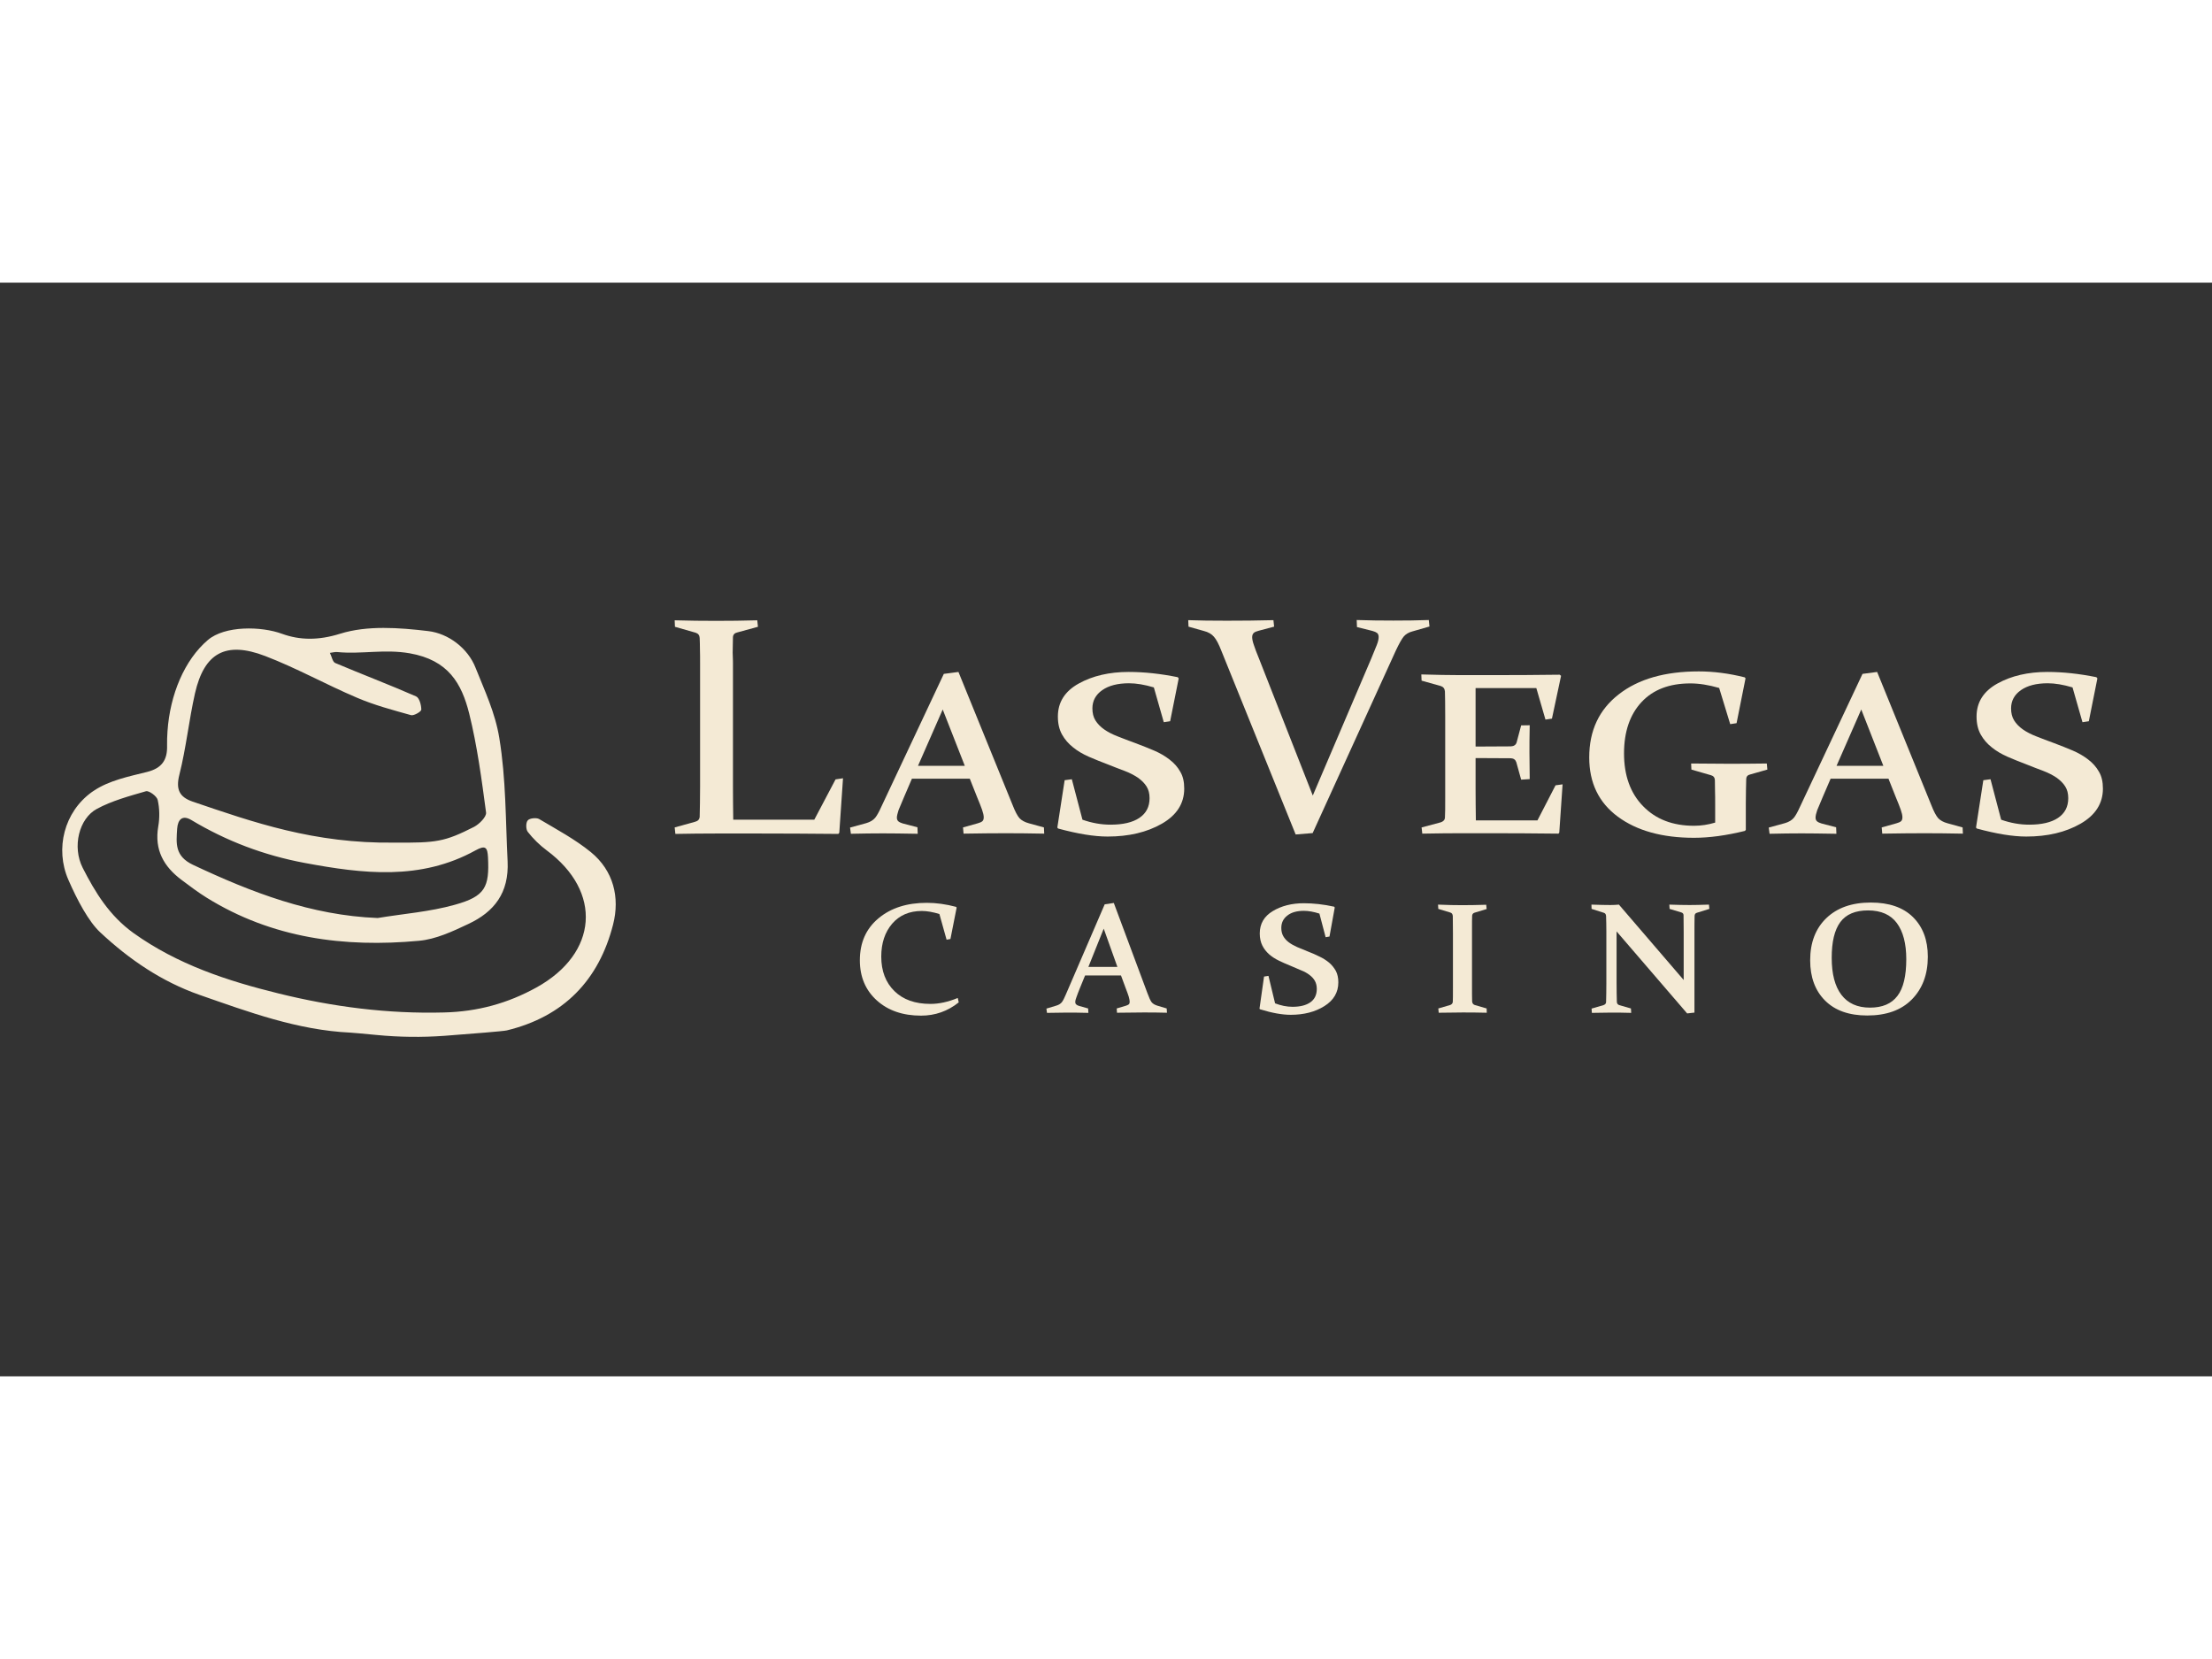 <?xml version="1.0" encoding="utf-8"?>
<!-- Generator: Adobe Illustrator 22.1.0, SVG Export Plug-In . SVG Version: 6.00 Build 0)  -->
<svg xmlns="http://www.w3.org/2000/svg" xmlns:xlink="http://www.w3.org/1999/xlink" version="1.1" id="Слой_1" x="0px" y="0px" viewBox="0 0 1601.9 792" style="enable-background:new 0 0 1601.9 792;" xml:space="preserve" width="160" height="120">
<rect x="0" y="0" width="1601.9" height="792" fill="#333333" stroke="none"/>
<style type="text/css">
	.st0{fill:#F4EAD5;}
</style>
<g>
	<path class="st0" d="M150.5,258.8c12.3-10.5,38.6-10.1,53.8-4.5c12.7,4.6,26.2,4.9,42.1-0.1c19.6-6.1,42.6-4.4,63.6-1.9   c14.8,1.7,28.9,12.5,34.4,26.6c6.5,16.4,14.2,32.4,17.2,50.9c4.9,29.8,4.5,59.4,6,89.2c1.1,22.8-9.6,36.6-28.4,45.4   c-11.4,5.4-23.6,11.1-35.8,12.2c-54.1,5-106.3-1.8-153.7-31.2c-6.3-3.9-12.2-8.4-18.1-12.8c-13-9.7-19.9-21.8-17-38.8   c1.1-6.2,1-13-0.4-19.2c-0.6-2.7-6.3-6.9-8.5-6.3c-12.1,3.5-24.7,6.9-35.6,12.8c-12.8,6.9-18,27.3-10.2,42.7   c9.1,17.8,19.3,34.6,36.8,47.2c31.9,22.8,67.9,34.6,104.9,43.7c39.2,9.7,79.2,14.9,120,13.8c24.3-0.6,46.1-6.6,66.9-18.1   c44.6-24.7,47.9-69.3,7.4-99.3c-5.1-3.8-9.8-8.4-13.7-13.4c-1.4-1.8-1.5-6.6,0-8.3c1.3-1.6,6.2-2.1,8.2-1   c12.8,7.6,26.1,14.7,37.5,24c16.4,13.4,21.1,32.8,16.1,52.4c-10.3,40.3-35.7,66.7-77,76.7c-2.5,0.6-25.2,2.4-45,3.9   c-16.4,1.2-32.9,1-49.3-0.6c-9.2-0.9-18.4-1.7-19-1.7c-38.3-1.8-73.8-15-109.4-27.4c-27.2-9.6-50.5-25.4-71.7-45.2   c-8.4-7.8-16.7-23.4-23.1-38.1c-9.8-22.5-3-49.1,17-63.5c0.5-0.3,1-0.7,1.5-1c11-7.4,25.3-10.3,38.6-13.6   c10.6-2.7,14.7-8.6,14.4-19.1c-0.1-2.8,0.1-7.5,0.3-10.3C123.1,298.3,133.6,273.2,150.5,258.8z M285.5,405.5   c30.5,0.2,36.3-0.5,57.8-11.4c3.8-2,9.1-7.3,8.7-10.4c-3.2-24-6.4-48.2-12.2-71.6c-5.5-22-15.2-38.8-43.1-43.7   c-18.3-3.2-35,0.8-52.4-0.9c-1.7-0.2-3.6,0.4-5.4,0.6c1.3,2.5,1.9,6.4,3.8,7.3c19.4,8.2,39.2,15.7,58.6,24.2c2.4,1,3.8,6.3,3.8,9.6   c0,1.4-5.3,4.5-7.4,4c-13.2-3.7-26.5-7.2-39.1-12.6c-22.4-9.5-43.8-21.5-66.5-30.2c-28.7-11-44.2-2.3-50.9,27   c-4.4,19.5-6.4,39.5-11.3,58.9c-2.7,10.7,0,16.2,9.6,19.5C183.6,390.8,227.5,406.3,285.5,405.5z M273.5,460.1   c18.7-3.1,37.8-4.5,55.9-9.6c22-6.1,25.1-12.7,24-34.4c-0.4-6.9-1.6-9.1-9-5c-39.8,22-81.5,17-123.8,9.1   c-29.4-5.5-56.6-15.8-82.1-31.1c-6.4-3.8-9.7-0.4-10.2,6.3c-0.7,10.7-1.8,19.9,11.5,26.2C182.3,441.6,225.3,458.2,273.5,460.1z"/>
</g>
<g>
	<path class="st0" d="M530.8,275v89.7c0,8.2,0.1,16.2,0.2,24.2h58.7l15.4-29.2l5.4-0.8l-2.7,39.5l-0.7,0.8   c-20.8-0.2-40.1-0.3-57.8-0.3h-30.3c-9.7,0-19.7,0.1-29.9,0.3l-0.5-4.7l14.8-4.1c2-0.5,3.1-1.7,3.3-3.4c0.1-2.9,0.1-6.2,0.2-9.9   c0-3.6,0.1-7.7,0.1-12.1v-89.4c0-3.7,0-7.1-0.1-10.1c0-3-0.1-5.7-0.2-8.2c-0.1-1.9-1-3.2-2.9-3.8l-15-4.3l-0.2-4.7   c10.4,0.3,20.3,0.4,29.9,0.4c9.6,0,19.6-0.1,29.9-0.4l0.5,4.7l-15,4.1c-1.9,0.4-3,1.6-3.1,3.4c-0.1,2.6-0.1,6.3-0.2,11.2   C530.8,272.8,530.8,275.2,530.8,275z"/>
	<path class="st0" d="M649.5,387.4c0,1.2,0.4,2.1,1.1,2.7c0.7,0.6,1.8,1.1,3.1,1.5l10.7,2.8l0.2,4.7c-10.9-0.2-19.3-0.3-25.2-0.3   c-7,0-14.7,0.1-23.2,0.3l-0.6-4.5l11.7-3.2c2.8-0.8,5-2.1,6.5-3.9c1.3-1.6,2.8-4.3,4.5-8.1l45.2-96.1l10.6-1.4l39.1,96.1   c1.9,4.9,3.6,8.1,5.1,9.8c1.5,1.6,3.8,2.9,6.8,3.7l10.9,3l0.2,4.5c-9.9-0.2-19.1-0.3-27.6-0.3c-8.8,0-19,0.1-30.8,0.3l-0.4-4.5   l10.7-3c1.5-0.4,2.6-0.9,3.3-1.5c0.7-0.6,1-1.6,1-2.8c0-1.4-0.4-3.2-1.2-5.5c-0.8-2.3-2-5.3-3.5-8.9l-5.4-13.6h-41.9l-5.8,13.5   c-1.7,3.9-3,7-3.9,9.3C650,384.3,649.5,386.1,649.5,387.4z M682.7,309.1l-17.9,40.8h33.9L682.7,309.1z"/>
	<path class="st0" d="M835.6,293.1c-6.7-2-12.7-3-18-3c-8.2,0-14.7,1.7-19.4,5c-4.7,3.3-7.1,7.7-7.1,13.2c0,3.4,0.7,6.3,2.2,8.7   c1.5,2.4,3.6,4.6,6.3,6.5c2.7,1.9,6,3.6,9.9,5.1c3.9,1.5,8.1,3.2,12.9,4.9c4.6,1.7,9,3.5,13.3,5.3c4.2,1.8,8,4,11.2,6.5   c3.3,2.5,5.9,5.4,7.8,8.8c2,3.3,2.9,7.4,2.9,12.3c0,10.7-5.4,19.2-16.2,25.4c-10.8,6.2-23.9,9.3-39.3,9.3c-9.9,0-21.8-2-35.8-5.8   l-0.6-0.7l5.3-34.3l5.2-0.7l7.7,29.3c6.8,2.4,13.6,3.6,20.3,3.6c9,0,16-1.6,20.9-4.9c4.9-3.3,7.4-8,7.4-14.3c0-3.3-0.7-6.1-2.2-8.5   c-1.5-2.4-3.6-4.4-6.2-6.3c-2.7-1.8-5.9-3.5-9.6-4.9c-3.8-1.4-7.9-3-12.4-4.8c-4.7-1.8-9.3-3.6-13.6-5.5c-4.3-1.9-8.1-4.1-11.4-6.8   c-3.3-2.6-6-5.7-8-9.3s-3-7.9-3-13c0-10.3,5-18.3,15.1-23.9c10.1-5.6,22.2-8.4,36.2-8.4c11.3,0,23.1,1.3,35.5,3.8l0.7,0.9l-6.2,31   l-4.6,0.7L835.6,293.1z"/>
	<path class="st0" d="M938.3,399.6l-53.8-133c-1.9-4.9-3.7-8.3-5.4-10.2c-1.6-1.9-4.1-3.4-7.4-4.2l-11-3.1l-0.2-4.7   c8,0.3,17.3,0.4,28,0.4c10.9,0,22.1-0.1,33.7-0.4l0.5,4.7l-11.3,3c-1.6,0.4-2.8,0.9-3.5,1.6c-0.7,0.7-1.1,1.7-1.1,3   c0,1.5,0.4,3.4,1.3,5.9c0.8,2.5,2,5.6,3.6,9.5l39,99.3l42.3-99.1c1.7-4,3-7.3,4-9.8c1-2.5,1.4-4.4,1.4-5.9c0-1.3-0.4-2.3-1.1-2.9   c-0.8-0.6-1.9-1.1-3.4-1.5l-11.2-2.8l-0.2-5.1c8.8,0.3,17.6,0.4,26.5,0.4c8.9,0,17.5-0.1,25.7-0.4l0.5,4.7l-12.2,3.5   c-2.8,0.7-4.9,2-6.4,3.7c-1.4,1.7-3.4,5.2-5.8,10.3l-60.2,132.1L938.3,399.6z"/>
	<path class="st0" d="M1057.3,284.2h25.4c14.9,0,30.5-0.1,46.8-0.3l1,0.8l-6.6,31l-4.7,0.7l-6.6-22.8h-44v42.3h6.2   c5.7,0,12.1,0,19.3-0.1c2.2-0.1,3.6-1,4.2-2.8l3.3-12.4l6.2-0.1c-0.2,8.4-0.2,14.9-0.2,19.6c0,4.5,0.1,11,0.2,19.4l-6.2,0.4   l-3.5-12.6c-0.6-1.8-1.9-2.8-3.9-2.9c-7.2-0.1-13.6-0.1-19.3-0.1h-6.3v22.4c0,7.6,0.1,15.2,0.2,22.7h44.6l13.1-25.4l5.1-0.7   l-2.4,35l-0.6,0.7c-17.3-0.2-33.1-0.3-47.4-0.3h-23.3c-7.8,0-17.1,0.1-27.9,0.3l-0.5-4.5l13.9-3.7c1.8-0.6,2.9-1.7,3-3.4   c0.2-2.9,0.2-7.7,0.2-14.4v-58.9c0-8.7-0.1-14.7-0.2-18.1c-0.2-2.1-1.2-3.3-3-3.9l-13.9-3.9l-0.2-4.5   C1040.1,284,1049.5,284.2,1057.3,284.2z"/>
	<path class="st0" d="M1257.6,319l-4.6,0.7l-8-26.2c-7.6-2.2-14.5-3.3-20.9-3.3c-15.1,0-26.9,4.5-35.3,13.5   c-8.4,9-12.7,21.4-12.7,37.2c0,16,4.6,28.8,13.8,38.2c9.2,9.5,21.5,14.2,36.9,14.2c5.2,0,10.3-0.8,15.3-2.3v-13.5   c0-3.5,0-6.6-0.1-9.5c0-2.9-0.1-5.5-0.1-7.8c-0.1-1.8-1-3-2.8-3.5l-14.2-4.1l-0.2-4.4c9.9,0.1,19.3,0.2,28.3,0.2   c9,0,17.9-0.1,26.5-0.2l0.4,4.4l-12.3,3.5c-1.9,0.4-2.9,1.5-3,3.1c-0.1,2.8-0.1,5.6-0.2,8.5c0,2.9-0.1,6-0.1,9.4v19.1l-0.6,0.8   c-13.4,3.3-25.7,5-36.9,5c-23,0-41.4-5.1-55.2-15.3c-13.8-10.2-20.7-24.5-20.7-42.9c0-19.4,7.1-34.6,21.4-45.7   c14.2-11.1,33.5-16.6,57.9-16.6c10.6,0,21.7,1.4,33.3,4.3l0.6,0.7L1257.6,319z"/>
	<path class="st0" d="M1314.8,387.4c0,1.2,0.4,2.1,1.1,2.7c0.7,0.6,1.8,1.1,3.1,1.5l10.7,2.8l0.2,4.7c-10.9-0.2-19.3-0.3-25.2-0.3   c-7,0-14.7,0.1-23.2,0.3l-0.6-4.5l11.7-3.2c2.8-0.8,5-2.1,6.5-3.9c1.3-1.6,2.8-4.3,4.5-8.1l45.2-96.1l10.6-1.4l39.1,96.1   c1.9,4.9,3.6,8.1,5.1,9.8c1.5,1.6,3.8,2.9,6.8,3.7l10.9,3l0.2,4.5c-9.9-0.2-19.1-0.3-27.6-0.3c-8.8,0-19,0.1-30.8,0.3l-0.4-4.5   l10.7-3c1.5-0.4,2.6-0.9,3.3-1.5c0.7-0.6,1-1.6,1-2.8c0-1.4-0.4-3.2-1.2-5.5c-0.8-2.3-2-5.3-3.5-8.9l-5.4-13.6h-41.9l-5.8,13.5   c-1.7,3.9-3,7-3.9,9.3C1315.2,384.3,1314.8,386.1,1314.8,387.4z M1347.9,309.1l-17.9,40.8h33.9L1347.9,309.1z"/>
	<path class="st0" d="M1500.9,293.1c-6.7-2-12.7-3-18-3c-8.2,0-14.7,1.7-19.4,5c-4.7,3.3-7.1,7.7-7.1,13.2c0,3.4,0.7,6.3,2.2,8.7   c1.5,2.4,3.6,4.6,6.3,6.5c2.7,1.9,6,3.6,9.9,5.1c3.9,1.5,8.1,3.2,12.9,4.9c4.6,1.7,9,3.5,13.3,5.3c4.2,1.8,8,4,11.2,6.5   c3.3,2.5,5.9,5.4,7.8,8.8c2,3.3,2.9,7.4,2.9,12.3c0,10.7-5.4,19.2-16.2,25.4c-10.8,6.2-23.9,9.3-39.3,9.3c-9.9,0-21.8-2-35.8-5.8   l-0.6-0.7l5.3-34.3l5.2-0.7l7.7,29.3c6.8,2.4,13.6,3.6,20.3,3.6c9,0,16-1.6,20.9-4.9c4.9-3.3,7.4-8,7.4-14.3c0-3.3-0.7-6.1-2.2-8.5   c-1.5-2.4-3.6-4.4-6.2-6.3c-2.7-1.8-5.9-3.5-9.6-4.9c-3.8-1.4-7.9-3-12.4-4.8c-4.7-1.8-9.3-3.6-13.6-5.5c-4.3-1.9-8.1-4.1-11.4-6.8   c-3.3-2.6-6-5.7-8-9.3s-3-7.9-3-13c0-10.3,5-18.3,15.1-23.9c10.1-5.6,22.2-8.4,36.2-8.4c11.3,0,23.1,1.3,35.5,3.8l0.7,0.9l-6.2,31   l-4.6,0.7L1500.9,293.1z"/>
</g>
<g>
	<path class="st0" d="M688.3,475.3l-2.8,0.5l-5.2-18.6c-4.6-1.4-8.9-2.2-12.7-2.2c-9.1,0-16.2,3.1-21.5,9.2   c-5.2,6.1-7.9,14-7.9,23.8c0,10.5,3.2,18.8,9.5,25c6.3,6.2,15,9.3,26.1,9.3c6.2,0,12.8-1.4,19.8-4.3l0.7,3.2   c-8,6.4-17.1,9.6-27.3,9.6c-13.2,0-23.9-3.7-32-11c-8.2-7.4-12.3-17.1-12.3-29.1c0-12.8,4.5-22.9,13.5-30.4   c9-7.5,20.6-11.2,35-11.2c6.8,0,13.9,1,21.1,2.9l0.5,0.5L688.3,475.3z"/>
	<path class="st0" d="M778.7,520.9c0,0.8,0.2,1.4,0.7,1.8c0.4,0.4,1.1,0.8,1.9,1l6.7,1.9l0.2,3.2c-6.7-0.2-12-0.2-15.6-0.2   c-4.3,0-9.1,0.1-14.4,0.2l-0.4-3.1l7.3-2.2c1.7-0.5,3.1-1.4,4-2.6c0.8-1.1,1.7-2.9,2.8-5.5l28.1-65.2l6.6-1l24.3,65.2   c1.2,3.3,2.2,5.5,3.1,6.7c0.9,1.1,2.3,1.9,4.2,2.5l6.7,2l0.2,3.1c-6.1-0.2-11.9-0.2-17.1-0.2c-5.4,0-11.8,0.1-19.1,0.2l-0.2-3.1   l6.7-2c0.9-0.3,1.6-0.6,2.1-1c0.4-0.4,0.6-1.1,0.6-1.9c0-0.9-0.3-2.2-0.7-3.7c-0.5-1.5-1.2-3.6-2.2-6.1l-3.4-9.2h-26L782,511   c-1,2.6-1.9,4.7-2.4,6.3C779,518.8,778.7,520,778.7,520.9z M799.3,467.8l-11.1,27.7h21L799.3,467.8z"/>
	<path class="st0" d="M955.5,456.9c-4.1-1.3-7.9-2-11.2-2c-5.1,0-9.1,1.1-12,3.4c-2.9,2.2-4.4,5.2-4.4,9c0,2.3,0.5,4.3,1.4,5.9   s2.2,3.1,3.9,4.4c1.7,1.3,3.7,2.4,6.1,3.5c2.4,1,5.1,2.1,8,3.3c2.9,1.1,5.6,2.3,8.2,3.6c2.6,1.2,4.9,2.7,7,4.4c2,1.7,3.6,3.7,4.9,6   c1.2,2.3,1.8,5.1,1.8,8.3c0,7.3-3.4,13-10.1,17.2c-6.7,4.2-14.8,6.3-24.4,6.3c-6.1,0-13.5-1.3-22.2-4l-0.4-0.4l3.3-23.3l3.2-0.5   l4.8,19.9c4.2,1.6,8.4,2.5,12.6,2.5c5.6,0,9.9-1.1,13-3.3c3.1-2.2,4.6-5.5,4.6-9.7c0-2.2-0.5-4.2-1.4-5.8c-0.9-1.6-2.2-3-3.9-4.3   c-1.6-1.2-3.6-2.4-6-3.3c-2.3-1-4.9-2.1-7.7-3.3c-2.9-1.2-5.8-2.4-8.4-3.7c-2.7-1.3-5-2.8-7.1-4.6c-2-1.8-3.7-3.9-4.9-6.3   c-1.2-2.4-1.9-5.3-1.9-8.8c0-7,3.1-12.4,9.4-16.2c6.3-3.8,13.8-5.7,22.5-5.7c7,0,14.3,0.8,22,2.5l0.4,0.6l-3.8,21l-2.8,0.5   L955.5,456.9z"/>
	<path class="st0" d="M1059,450.8c4.8,0,10.6-0.1,17.3-0.3l0.3,3.1l-8.6,2.6c-1.2,0.3-1.8,1.1-1.9,2.2c-0.1,1.9-0.1,5.2-0.1,9.9   v39.9c0,5.9,0,10.1,0.1,12.3c0.1,1.3,0.7,2.2,1.9,2.6l8.6,2.5l0.1,3.1c-6.8-0.2-12.7-0.2-17.5-0.2c-4.9,0-10.6,0.1-17.3,0.2   l-0.3-3.1l8.6-2.5c1.1-0.4,1.8-1.2,1.9-2.3c0.1-1.9,0.1-5.2,0.1-9.8v-40c0-5.9-0.1-10-0.1-12.3c-0.1-1.4-0.7-2.3-1.9-2.6l-8.6-2.6   l-0.2-3.1C1048.4,450.7,1054.2,450.8,1059,450.8z"/>
	<path class="st0" d="M1170.7,469.8v37.1c0,5.6,0.1,10.2,0.2,13.8c0,1.3,0.6,2.1,1.8,2.5l8.4,2.4l0.2,3.2   c-5.9-0.2-10.7-0.2-14.4-0.2c-3.3,0-8.1,0.1-14.1,0.2l-0.2-3.1l8.6-2.5c1.2-0.4,1.9-1.2,1.9-2.2c0.1-3.8,0.2-8.5,0.2-14.1v-36.5   c0-4.7-0.1-8.6-0.2-11.7c-0.1-1.3-0.6-2.1-1.7-2.4l-8.8-2.8l-0.1-3.1c6,0.2,10.6,0.3,13.8,0.3c1.9,0,4-0.1,6.1-0.3l46.9,54.6v-35   c0-4.6-0.1-8.6-0.1-11.9c0-1.1-0.6-1.8-1.8-2.1l-8.3-2.5l-0.2-3.1c6,0.2,10.9,0.3,14.7,0.3c3.4,0,8.1-0.1,14-0.3l0.3,3.1l-9,2.8   c-1.1,0.3-1.7,1.1-1.7,2.4c-0.1,3.1-0.1,7-0.1,11.7v58.2l-5.3,0.6L1170.7,469.8z"/>
	<path class="st0" d="M1396.1,488.1c0,12.9-3.9,23.2-11.6,31c-7.7,7.8-18.5,11.6-32.3,11.6c-13.1,0-23.3-3.6-30.5-10.8   c-7.2-7.2-10.8-16.9-10.8-29.2c0-12.8,3.9-23,11.7-30.5c7.8-7.5,18.5-11.3,32.2-11.3c13.2,0,23.4,3.5,30.5,10.5   C1392.5,466.5,1396.1,476,1396.1,488.1z M1326.5,488.9c0,11.7,2.3,20.6,7,26.8s11.6,9.3,20.7,9.3c9,0,15.6-2.8,19.9-8.5   c4.3-5.6,6.4-14.5,6.4-26.6c0-11.3-2.3-20-6.8-26.1c-4.5-6.1-11.5-9.2-20.9-9.2c-9.2,0-15.9,2.8-20.1,8.5   C1328.5,468.8,1326.5,477.4,1326.5,488.9z"/>
</g>
</svg>
